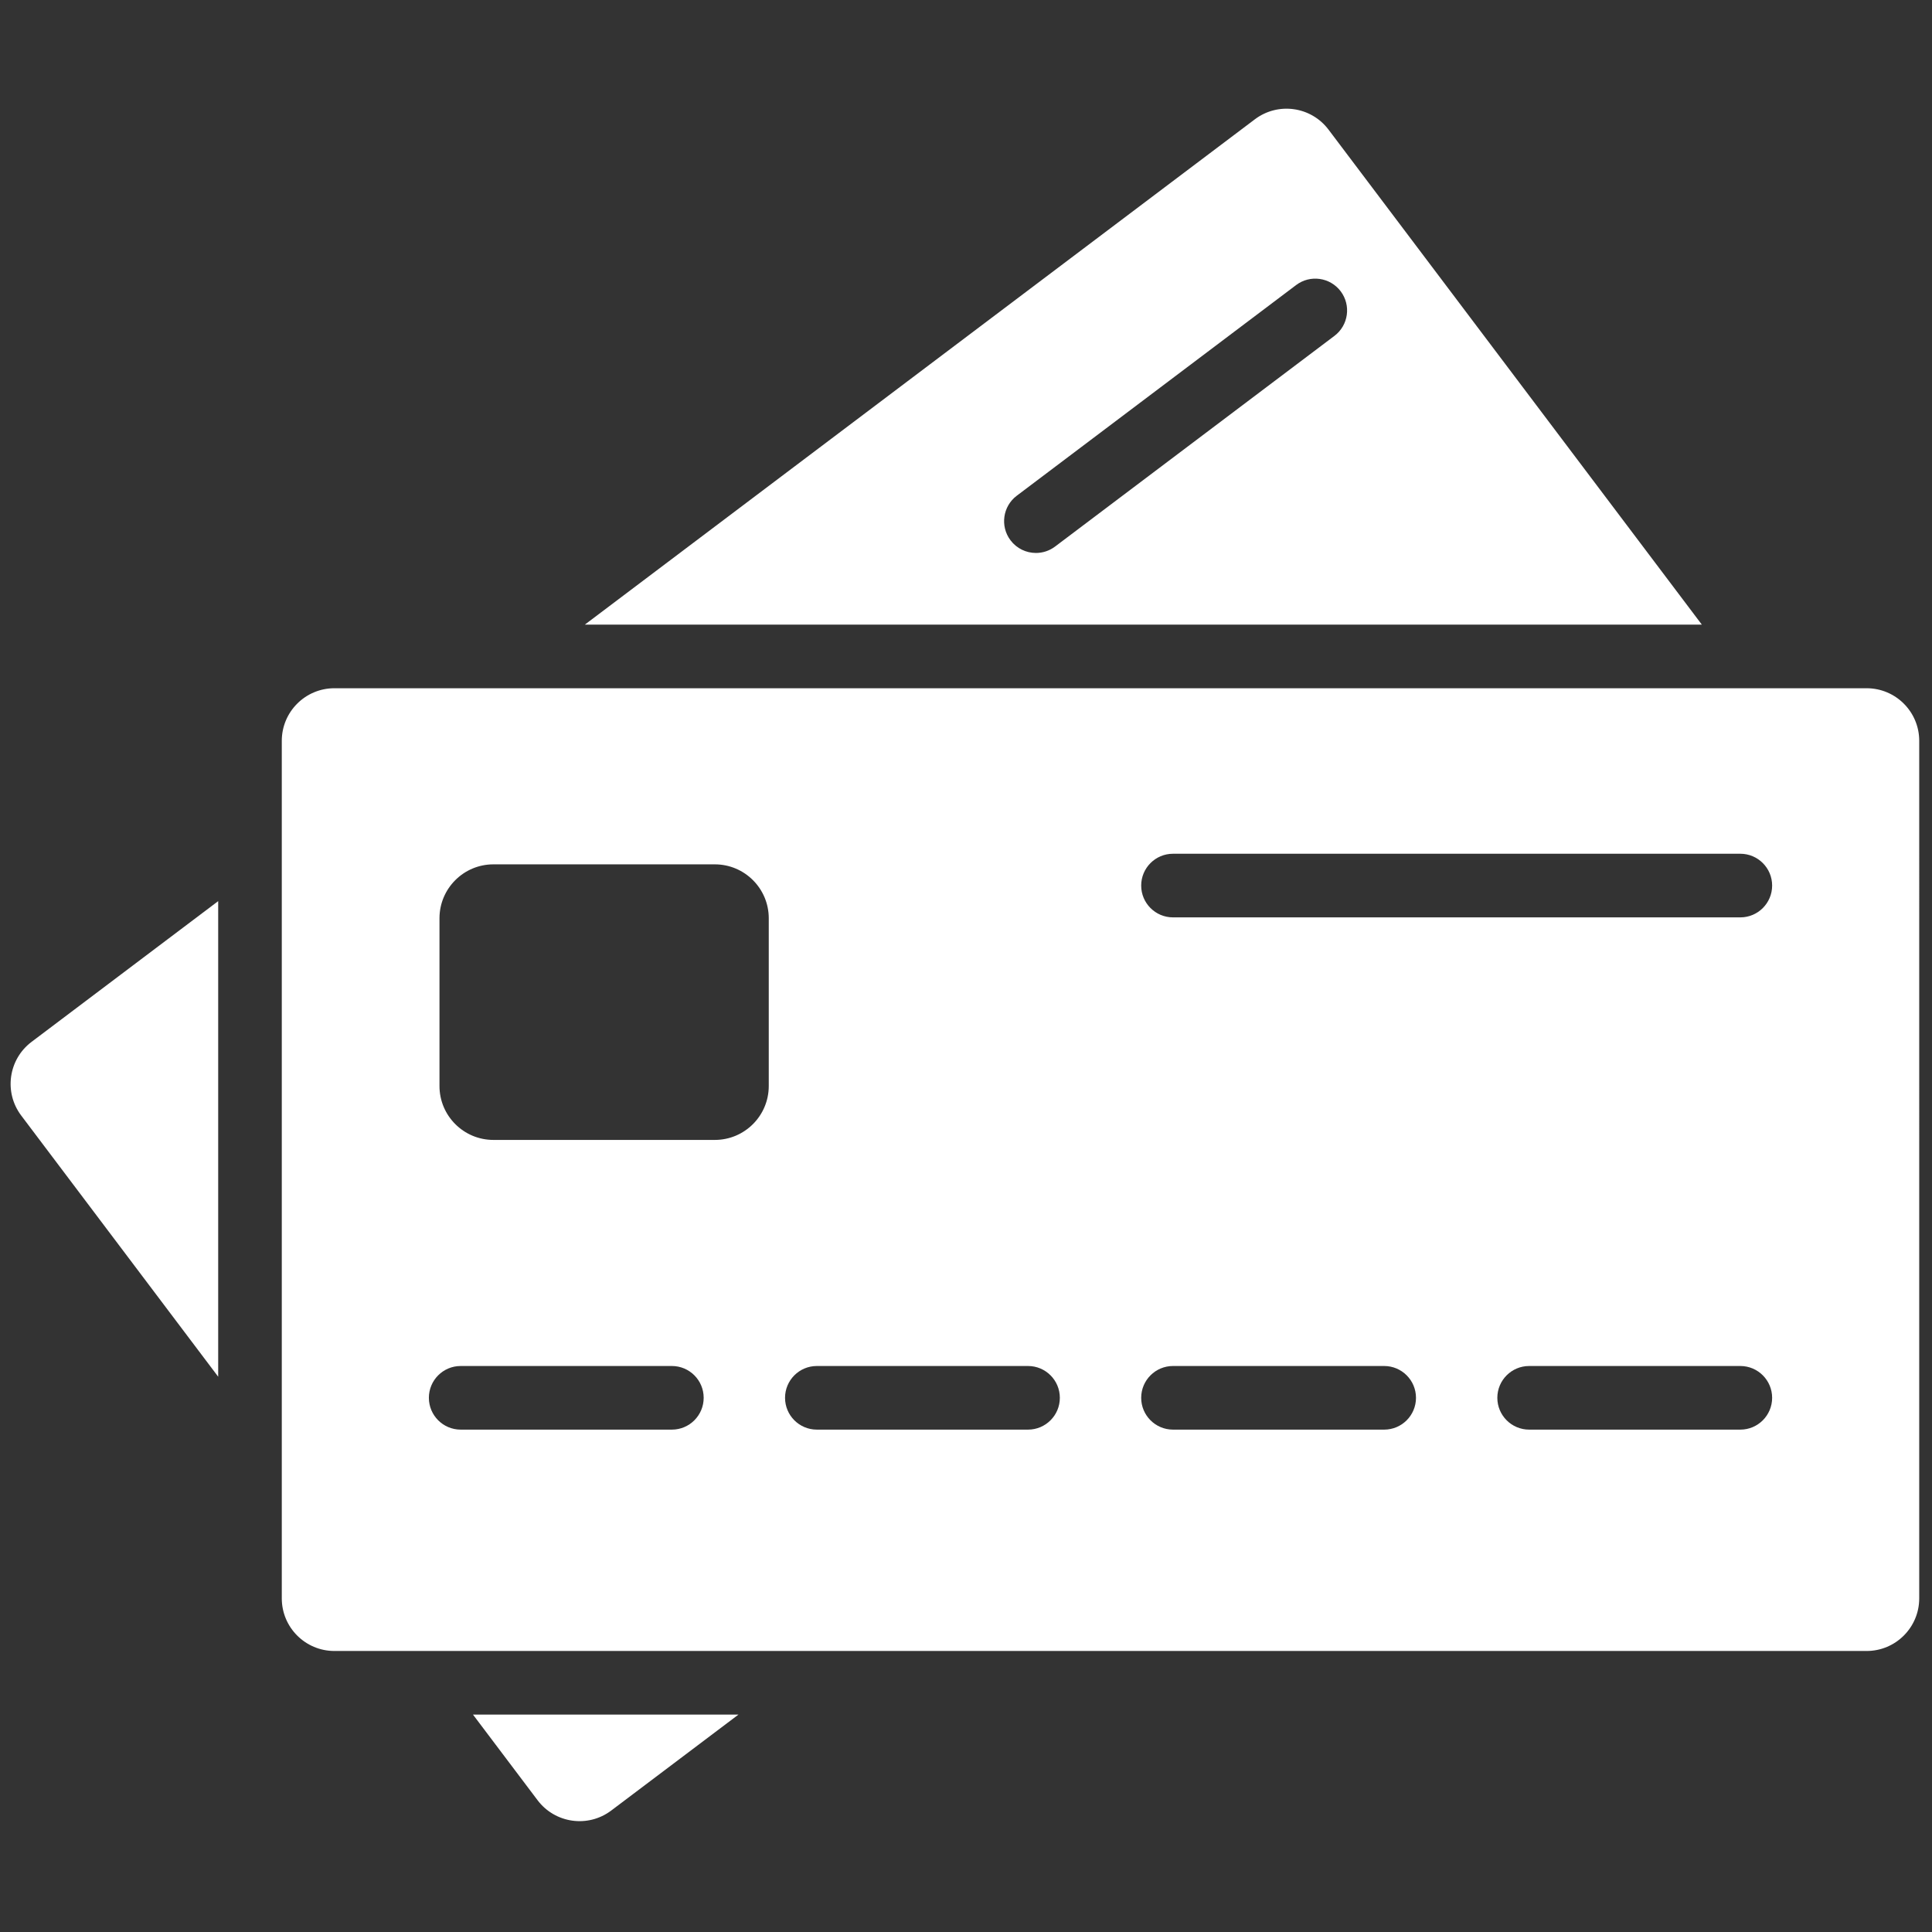 <svg xmlns="http://www.w3.org/2000/svg" xmlns:xlink="http://www.w3.org/1999/xlink" version="1.1" width="256" height="256" viewBox="0 0 256 256" xml:space="preserve">

<rect x="0" y="0" width="256" height="256" fill="#333333" stroke="none"/>

<defs>
</defs>
<g style="stroke: none; stroke-width: 0; stroke-dasharray: none; stroke-linecap: butt; stroke-linejoin: miter; stroke-miterlimit: 10; fill: white; fill-rule: nonzero; opacity: 1;" transform="translate(1.407 1.407) scale(2.81 2.81)" >
	<path d="M 62.146 5.612 c -0.825 -1.094 -2.38 -1.312 -3.474 -0.487 L 27.078 28.953 h 52.671 L 62.146 5.612 z M 62.425 15.337 l -13.174 9.935 c -0.271 0.204 -0.588 0.302 -0.902 0.302 c -0.455 0 -0.904 -0.206 -1.199 -0.597 c -0.499 -0.662 -0.367 -1.602 0.294 -2.101 l 13.174 -9.935 c 0.66 -0.499 1.601 -0.368 2.101 0.294 C 63.218 13.898 63.086 14.838 62.425 15.337 z" style="stroke: none; stroke-width: 1; stroke-dasharray: none; stroke-linecap: butt; stroke-linejoin: miter; stroke-miterlimit: 10; fill: white; fill-rule: nonzero; opacity: 1;" transform=" matrix(1 0 0 1 0 0) " stroke-linecap="round" />
	<path d="M 87.519 31.953 H 15.268 c -1.37 0 -2.481 1.111 -2.481 2.481 V 74.87 c 0 1.37 1.111 2.481 2.481 2.481 h 72.251 c 1.37 0 2.481 -1.111 2.481 -2.481 V 34.433 C 90 33.063 88.889 31.953 87.519 31.953 z M 31.181 66.913 h -9.958 c -0.829 0 -1.5 -0.672 -1.5 -1.5 s 0.671 -1.5 1.5 -1.5 h 9.958 c 0.829 0 1.5 0.672 1.5 1.5 S 32.01 66.913 31.181 66.913 z M 35.75 50.711 c 0 1.401 -1.14 2.541 -2.541 2.541 H 22.764 c -1.401 0 -2.541 -1.14 -2.541 -2.541 v -7.912 c 0 -1.401 1.14 -2.541 2.541 -2.541 h 10.445 c 1.401 0 2.541 1.14 2.541 2.541 V 50.711 z M 47.976 66.913 h -9.958 c -0.829 0 -1.5 -0.672 -1.5 -1.5 s 0.671 -1.5 1.5 -1.5 h 9.958 c 0.828 0 1.5 0.672 1.5 1.5 S 48.804 66.913 47.976 66.913 z M 64.77 66.913 h -9.958 c -0.828 0 -1.5 -0.672 -1.5 -1.5 s 0.672 -1.5 1.5 -1.5 h 9.958 c 0.828 0 1.5 0.672 1.5 1.5 S 65.599 66.913 64.77 66.913 z M 81.564 66.913 h -9.958 c -0.828 0 -1.5 -0.672 -1.5 -1.5 s 0.672 -1.5 1.5 -1.5 h 9.958 c 0.828 0 1.5 0.672 1.5 1.5 S 82.393 66.913 81.564 66.913 z M 81.564 42.758 H 54.812 c -0.828 0 -1.5 -0.671 -1.5 -1.5 s 0.672 -1.5 1.5 -1.5 h 26.752 c 0.828 0 1.5 0.671 1.5 1.5 S 82.393 42.758 81.564 42.758 z" style="stroke: none; stroke-width: 1; stroke-dasharray: none; stroke-linecap: butt; stroke-linejoin: miter; stroke-miterlimit: 10; fill: white; fill-rule: nonzero; opacity: 1;" transform=" matrix(1 0 0 1 0 0) " stroke-linecap="round" />
	<path d="M 9.788 41.992 l -8.801 6.637 c -1.094 0.825 -1.312 2.38 -0.487 3.474 l 9.288 12.315 V 41.992 z" style="stroke: none; stroke-width: 1; stroke-dasharray: none; stroke-linecap: butt; stroke-linejoin: miter; stroke-miterlimit: 10; fill: white; fill-rule: nonzero; opacity: 1;" transform=" matrix(1 0 0 1 0 0) " stroke-linecap="round" />
	<path d="M 21.803 80.351 l 3.045 4.037 c 0.825 1.094 2.38 1.312 3.474 0.487 l 5.999 -4.524 H 21.803 z" style="stroke: none; stroke-width: 1; stroke-dasharray: none; stroke-linecap: butt; stroke-linejoin: miter; stroke-miterlimit: 10; fill: white; fill-rule: nonzero; opacity: 1;" transform=" matrix(1 0 0 1 0 0) " stroke-linecap="round" />
</g>
</svg>
